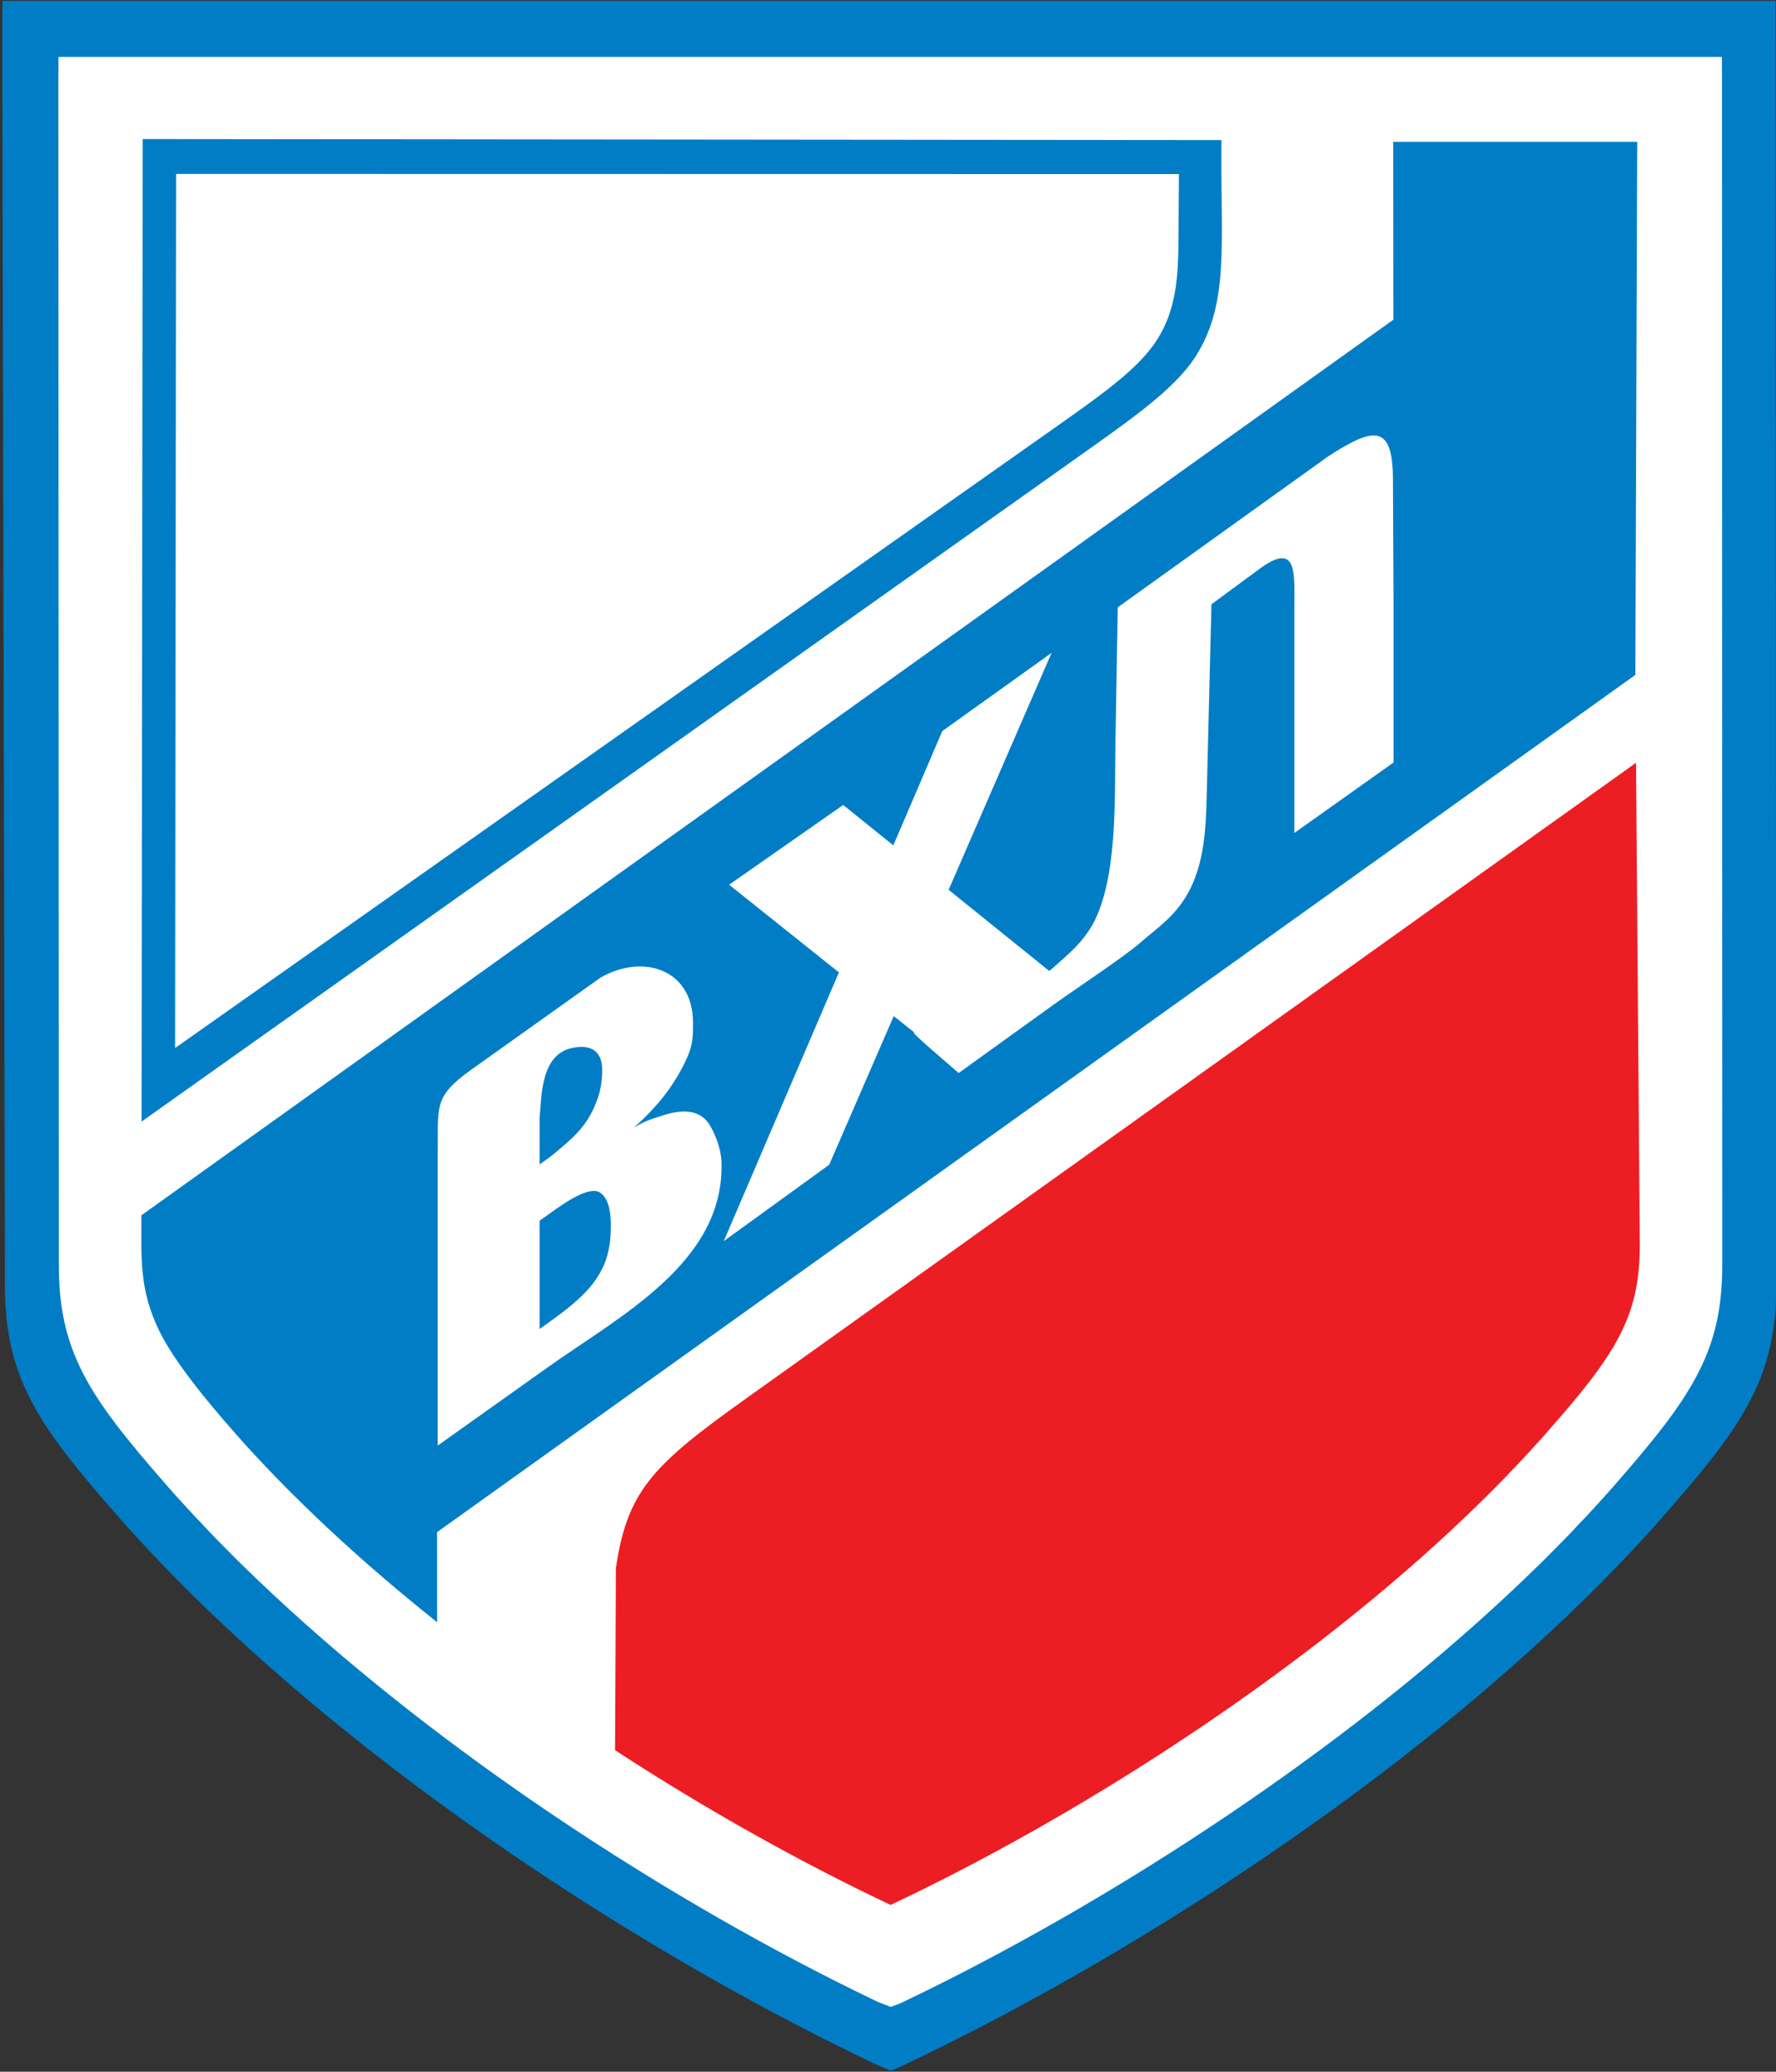 <svg xmlns:dc="http://purl.org/dc/elements/1.1/" xmlns:cc="http://creativecommons.org/ns#" xmlns:rdf="http://www.w3.org/1999/02/22-rdf-syntax-ns#" xmlns:svg="http://www.w3.org/2000/svg" xmlns="http://www.w3.org/2000/svg" xmlns:sodipodi="http://sodipodi.sourceforge.net/DTD/sodipodi-0.dtd" xmlns:inkscape="http://www.inkscape.org/namespaces/inkscape" width="159.4" height="185.9" id="svg6119" version="1.1" inkscape:version="0.48.4 r9939" sodipodi:docname="Новый документ 6">
  <rect width="100%" height="100%" fill="#333333" stroke="none"/>
  <defs id="defs6121">
    <clipPath clipPathUnits="userSpaceOnUse" id="clipPath3097">
      <path inkscape:connector-curvature="0" d="m 489.577,215.626 23.341,0 0,24.804 -23.341,0 0,-24.804 z" id="path3099"/>
    </clipPath>
  </defs>
  <sodipodi:namedview id="base" pagecolor="#ffffff" bordercolor="#666666" borderopacity="1.0" inkscape:pageopacity="0.0" inkscape:pageshadow="2" inkscape:zoom="1.375" inkscape:cx="182.33901" inkscape:cy="166.0157" inkscape:current-layer="layer1" showgrid="true" inkscape:document-units="px" inkscape:grid-bbox="true" inkscape:window-width="1366" inkscape:window-height="715" inkscape:window-x="-8" inkscape:window-y="-8" inkscape:window-maximized="1"/>
  <g id="layer1" inkscape:label="Layer 1" inkscape:groupmode="layer" transform="translate(0,121.9)">
    <g transform="matrix(7.5,0,0,-7.5,-3679.963,1681.145)" id="g3093">
      <g id="g3095" clip-path="url(#clipPath3097)">
        <g id="g3101" transform="translate(492.63,221.662)">
          <path inkscape:connector-curvature="0" d="m 0,0 -0.07,0.073 -10e-4,0.001 -0.069,0.073 -10e-4,0 -0.069,0.073 -0.001,0.002 -0.068,0.073 -0.001,0.001 -0.067,0.073 -0.001,0.001 -0.067,0.074 -0.001,0 -0.049,0.055 -0.002,0.002 -0.015,0.017 -0.001,0.001 -0.065,0.074 0,0 0,0.001 c -0.496,0.562 -0.833,0.978 -1.049,1.394 -0.225,0.433 -0.316,0.854 -0.312,1.413 l -0.033,15.071 0.003,0.262 0.271,0 20.673,0 0.273,0 0,-0.262 0.01,-15.071 C 19.292,2.842 19.201,2.421 18.976,1.988 18.76,1.572 18.422,1.156 17.927,0.594 l 0,-0.001 0,0 L 17.862,0.519 17.861,0.518 17.845,0.501 17.844,0.499 17.795,0.444 17.794,0.444 17.727,0.37 17.726,0.369 17.659,0.296 17.658,0.295 17.59,0.222 17.589,0.22 17.52,0.147 17.519,0.147 17.45,0.074 17.449,0.073 17.379,0 17.378,-0.002 17.236,-0.147 17.235,-0.148 C 17.19,-0.193 17.141,-0.243 17.089,-0.294 l -0.081,-0.081 -10e-4,0 -0.066,-0.065 C 16.892,-0.487 16.843,-0.536 16.792,-0.584 L 16.791,-0.585 C 16.74,-0.634 16.689,-0.681 16.639,-0.728 l -0.08,-0.076 -0.001,0 c -1.077,-0.999 -2.299,-1.941 -3.55,-2.78 -1.406,-0.943 -2.85,-1.759 -4.165,-2.381 l -10e-4,0 -0.005,-0.003 0,0 L 8.83,-5.971 8.821,-5.976 8.812,-5.98 8.804,-5.984 8.748,-6.008 8.692,-6.03 l -0.155,0.065 -0.001,0 c -1.314,0.622 -2.759,1.438 -4.165,2.381 -1.251,0.839 -2.473,1.781 -3.55,2.78 l -0.001,0 -0.08,0.076 c -0.05,0.047 -0.101,0.094 -0.152,0.143 l -0.001,0.001 c -0.051,0.048 -0.1,0.097 -0.149,0.144 l -0.066,0.065 -0.001,0 -0.082,0.081 C 0.237,-0.243 0.188,-0.193 0.144,-0.148 L 0.143,-0.147 0.001,-0.002 0,0 z" style="fill:#007dc5;fill-opacity:1;fill-rule:nonzero;stroke:none" id="path3103"/>
        </g>
        <g id="g3105" transform="translate(493.159,222.089)">
          <path inkscape:connector-curvature="0" d="m 0,0 -0.065,0.069 -0.001,0.001 -0.065,0.069 -0.002,0 L -0.197,0.208 -0.198,0.21 -0.262,0.279 -0.263,0.28 -0.326,0.349 -0.327,0.35 -0.39,0.419 -0.391,0.42 -0.437,0.472 -0.438,0.474 -0.452,0.49 -0.453,0.491 -0.515,0.56 l 0.001,0.001 -0.001,0 C -0.98,1.093 -1.297,1.486 -1.5,1.879 -1.711,2.288 -1.797,2.686 -1.793,3.215 l -0.006,14.174 0.002,0.247 0.255,0 19.395,0 0.255,0 0.002,-0.247 0.003,-14.174 C 18.114,2.992 18.1,2.792 18.067,2.605 18.022,2.349 17.942,2.116 17.819,1.879 17.616,1.486 17.3,1.093 16.835,0.561 l -0.001,0 L 16.835,0.56 16.773,0.491 16.772,0.49 16.758,0.474 16.757,0.472 16.71,0.42 16.709,0.419 16.647,0.35 16.646,0.349 16.583,0.28 16.582,0.279 16.518,0.21 16.517,0.208 16.452,0.139 16.451,0.139 16.386,0.07 16.385,0.069 16.32,0 16.319,-0.002 16.186,-0.139 16.185,-0.14 c -0.042,-0.043 -0.088,-0.089 -0.137,-0.138 l -0.076,-0.077 -10e-4,0 -0.062,-0.061 c -0.046,-0.045 -0.093,-0.09 -0.141,-0.136 L 15.767,-0.553 C 15.72,-0.599 15.672,-0.644 15.625,-0.688 l -0.076,-0.072 0,0 C 14.538,-1.704 13.39,-2.594 12.215,-3.387 10.895,-4.278 9.539,-5.049 8.304,-5.638 l -10e-4,0 -0.005,-0.002 0,0 L 8.292,-5.644 8.283,-5.648 8.275,-5.652 8.267,-5.655 8.162,-5.694 l -0.145,0.056 -10e-4,0 C 6.781,-5.049 5.425,-4.278 4.105,-3.387 2.93,-2.594 1.782,-1.704 0.771,-0.76 l -0.001,0 -0.075,0.072 C 0.648,-0.644 0.6,-0.599 0.552,-0.553 l -0.001,0.001 c -0.047,0.046 -0.094,0.091 -0.14,0.136 l -0.062,0.061 -0.001,0 -0.076,0.077 C 0.223,-0.229 0.177,-0.183 0.135,-0.14 L 0.134,-0.139 0.001,-0.002 0,0 z" style="fill:#ffffff;fill-opacity:1;fill-rule:nonzero;stroke:none" id="path3107"/>
        </g>
        <g id="g3109" transform="translate(492.356,227.254)">
          <path inkscape:connector-curvature="0" d="m 0,0 0.013,11.355 0,0.133 0.14,0 12.628,-0.012 0.142,0 -10e-4,-0.134 C 12.917,10.189 13.011,9.504 12.608,8.879 12.389,8.54 11.957,8.218 11.438,7.849 L 0.225,-0.107 0,-0.267 0,0 z" style="fill:#007dc5;fill-opacity:1;fill-rule:nonzero;stroke:none" id="path3111"/>
        </g>
        <g id="g3113" transform="translate(495.893,220.997)">
          <path inkscape:connector-curvature="0" d="M 0,0 C -0.449,0.358 -0.882,0.728 -1.289,1.108 L -1.31,1.127 c -0.044,0.041 -0.087,0.082 -0.131,0.124 l 0,0 c -0.086,0.082 -0.171,0.165 -0.255,0.248 l 0,0 c -0.084,0.083 -0.167,0.167 -0.248,0.25 l 0,10e-4 C -1.985,1.792 -2.025,1.834 -2.065,1.876 -2.105,1.918 -2.144,1.96 -2.183,2.002 -2.222,2.045 -2.261,2.087 -2.3,2.129 -2.338,2.172 -2.376,2.214 -2.413,2.257 l 0,0 C -2.762,2.651 -3.146,3.12 -3.324,3.483 -3.568,3.98 -3.539,4.365 -3.539,4.869 l 14.982,10.715 -0.002,2.128 2.92,0 L 14.339,11.334 -0.001,1.078 0,0 z" style="fill:#007dc5;fill-opacity:1;fill-rule:evenodd;stroke:none" id="path3115"/>
        </g>
        <g id="g3117" transform="translate(501.297,217.626)">
          <path inkscape:connector-curvature="0" d="m 0,0 -0.005,0.002 c -1.033,0.489 -2.16,1.115 -3.27,1.838 l 0.01,2.177 C -3.133,4.913 -2.85,5.231 -1.774,6 L 8.943,13.654 8.988,7.913 C 8.995,7.019 8.698,6.574 7.862,5.627 l 0,0 C 7.825,5.584 7.787,5.542 7.748,5.5 7.71,5.457 7.671,5.415 7.632,5.373 7.593,5.33 7.553,5.288 7.513,5.246 7.474,5.204 7.433,5.162 7.393,5.12 l 0,0 C 7.312,5.036 7.229,4.952 7.145,4.869 l 0,0 C 7.061,4.786 6.976,4.703 6.889,4.621 l 0,0 C 6.846,4.58 6.803,4.539 6.759,4.498 l 0,0 -0.021,-0.02 C 4.768,2.642 2.205,1.021 0.05,0.002 L 0.023,-0.011 0,0 z" style="fill:#ed1d24;fill-opacity:1;fill-rule:evenodd;stroke:none" id="path3119"/>
        </g>
        <g id="g3121" transform="translate(492.769,238.325)">
          <path inkscape:connector-curvature="0" d="m 0,0 -0.012,-10.458 10.711,7.551 c 0.477,0.337 0.777,0.574 0.967,0.82 0.321,0.415 0.327,0.88 0.33,1.373 L 12.001,-0.002 0,0 z" style="fill:#ffffff;fill-opacity:1;fill-rule:nonzero;stroke:none" id="path3123"/>
        </g>
        <g id="g3125" transform="translate(497.846,228.708)">
          <path inkscape:connector-curvature="0" d="m 0,0 c 0.509,0.294 1.109,0.104 1.109,-0.539 0,-0.206 -0.002,-0.298 -0.134,-0.547 -0.133,-0.248 -0.297,-0.458 -0.573,-0.708 0.136,0.085 0.225,0.108 0.35,0.148 0.124,0.041 0.232,0.054 0.325,0.04 0.092,-0.015 0.165,-0.06 0.219,-0.136 0.068,-0.106 0.149,-0.285 0.154,-0.476 0.03,-1.189 -1.211,-1.825 -2.088,-2.449 l -1.308,-0.93 0,3.465 c 0.009,0.6 -0.062,0.702 0.408,1.037 L 0,0 z m -0.727,-1.673 0,-0.56 0.105,0.075 c 0.082,0.058 0.216,0.178 0.287,0.243 0.07,0.066 0.131,0.139 0.183,0.219 0.051,0.081 0.093,0.17 0.125,0.267 0.033,0.098 0.049,0.208 0.049,0.33 0,0.221 -0.138,0.31 -0.365,0.258 -0.374,-0.086 -0.358,-0.577 -0.384,-0.832 m 0,-1.234 0,-1.295 0.146,0.104 c 0.13,0.093 0.24,0.18 0.329,0.263 0.09,0.083 0.163,0.168 0.219,0.257 0.057,0.088 0.098,0.181 0.122,0.278 0.025,0.098 0.037,0.208 0.037,0.33 0,0.21 -0.043,0.343 -0.13,0.4 -0.087,0.057 -0.265,-0.011 -0.536,-0.204 l -0.187,-0.133 z" style="fill:#ffffff;fill-opacity:1;fill-rule:evenodd;stroke:none" id="path3127"/>
        </g>
        <g id="g3129" transform="translate(504.038,233.14)">
          <path inkscape:connector-curvature="0" d="M 0,0 2.518,1.806 C 3.041,2.143 3.29,2.214 3.293,1.543 L 3.3,0.057 3.3,-1.857 2.113,-2.7 l 0,2.705 c 0,0.4 0.037,0.774 -0.392,0.473 L 1.121,0.036 1.065,-2.23 C 1.054,-2.674 1.038,-3.169 0.753,-3.555 0.61,-3.748 0.468,-3.84 0.272,-4.011 0.075,-4.182 -0.499,-4.562 -0.75,-4.741 l -1.154,-0.831 c -1.045,0.897 -0.127,0.165 -0.777,0.681 l -0.772,-1.778 -1.262,-0.914 1.378,3.215 c -0.318,0.254 -0.744,0.593 -1.314,1.049 l 1.365,0.954 0.6,-0.483 0.586,1.367 1.308,0.936 -1.232,-2.835 1.204,-0.971 0.032,0.026 c 0.227,0.202 0.424,0.358 0.548,0.657 0.236,0.569 0.201,1.414 0.212,2.064 L 0,0 z" style="fill:#ffffff;fill-opacity:1;fill-rule:evenodd;stroke:none" id="path3131"/>
        </g>
      </g>
    </g>
  </g>
</svg>